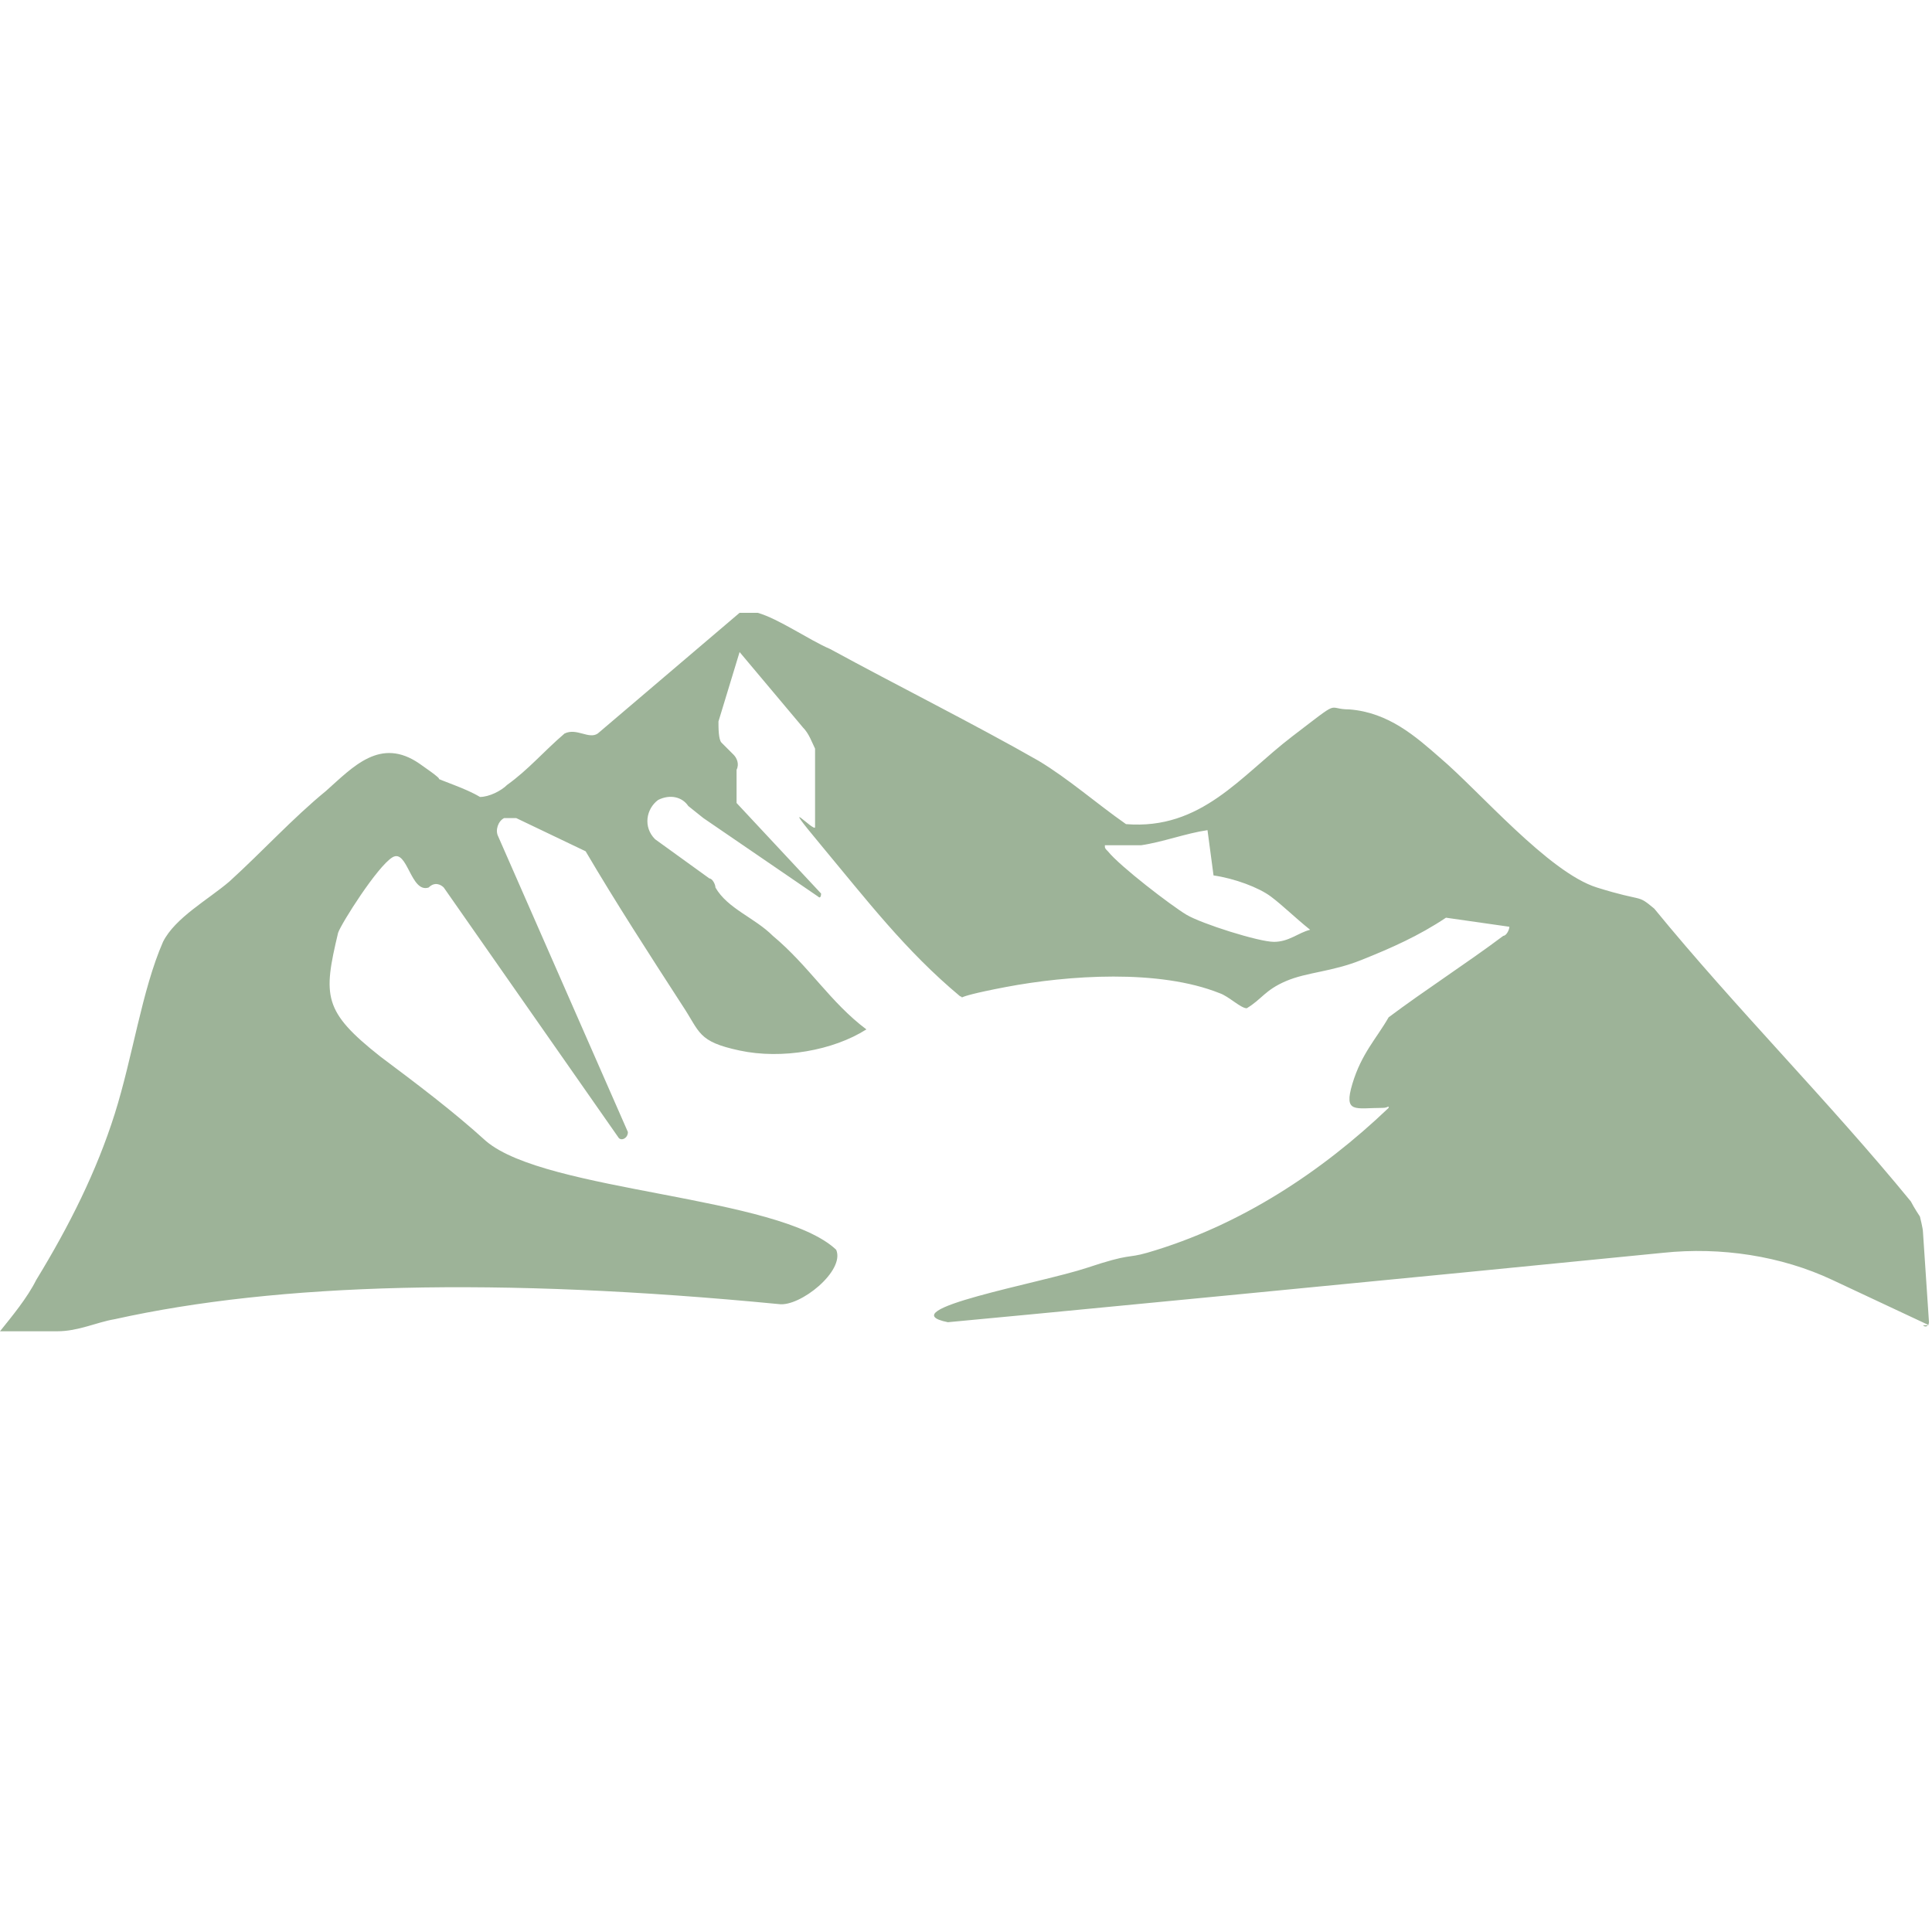 <?xml version="1.0" encoding="UTF-8"?>
<svg id="Ebene_1" xmlns="http://www.w3.org/2000/svg" version="1.1" viewBox="0 0 64 64">
  <!-- Generator: Adobe Illustrator 29.8.2, SVG Export Plug-In . SVG Version: 2.1.1 Build 3)  -->
  <defs>
    <style>
      .st0 {
        fill: #9db398;
      }
    </style>
  </defs>
  <path class="st0" d="M63.9,43.9l-3.2-1.5c-1.7-.8-3.7-1.1-5.6-.9-7,.7-23.6,2.3-23.7,2.3-2-.4,3.1-1.3,4.6-1.8s1.3-.3,2-.5c3.1-.9,5.8-2.7,8-4.8,0-.1,0,0-.2,0-.9,0-1.3.2-1-.8s.8-1.5,1.2-2.2c1.2-.9,2.6-1.8,3.8-2.7.1,0,.2-.2.2-.3l-2.1-.3c-.9.6-1.8,1-2.8,1.4s-1.8.4-2.5.7-.8.6-1.3.9c-.2,0-.6-.4-.9-.5-2-.8-5-.6-7.1-.2s-1.2.4-1.5.3c-1.8-1.5-3.1-3.2-4.6-5s-.2-.4-.2-.6v-2.6c-.1-.2-.2-.5-.4-.7l-2.1-2.5-.7,2.3c0,.2,0,.6.1.7l.4.4c.1.1.2.3.1.5v.9c0,0,0,.2,0,.2l2.8,3c0,0,0,.2-.1.1l-3.8-2.6-.5-.4c-.2-.3-.6-.4-1-.2h0c-.4.3-.5.9-.1,1.3l1.8,1.3c.1,0,.2.2.2.3.4.7,1.3,1,1.9,1.6,1.2,1,1.9,2.2,3.1,3.1-1.1.7-2.8,1-4.2.7s-1.3-.6-1.9-1.5c-1.1-1.7-2.2-3.4-3.2-5.1l-2.3-1.1c0,0-.2,0-.4,0-.2.1-.3.4-.2.6l4.3,9.8c0,.2-.2.3-.3.2l-5.8-8.3c-.1-.1-.3-.2-.5,0-.6.2-.7-1.3-1.2-1s-1.7,2.2-1.8,2.5c-.5,2.1-.5,2.6,1.4,4.1,1.2.9,2.4,1.8,3.5,2.8,2,1.7,9.7,1.8,11.6,3.6.3.7-1.2,1.9-1.9,1.8-9.3-.9-16.6-.7-22,.5-.6.1-1.2.4-1.9.4H0c.4-.5.9-1.1,1.2-1.7,1.1-1.8,2-3.6,2.6-5.5s.9-4.1,1.6-5.7c.4-.8,1.5-1.4,2.2-2,1.1-1,2.1-2.1,3.2-3,.9-.8,1.8-1.8,3.1-.9s.2.3.4.4c.4.2,1.1.4,1.6.7.3,0,.7-.2.9-.4.7-.5,1.2-1.1,1.9-1.7.4-.2.8.2,1.1,0l4.7-4c.2,0,.4,0,.6,0,.7.2,1.7.9,2.4,1.2,2.2,1.2,4.8,2.5,6.9,3.7,1,.6,1.9,1.4,2.9,2.1,2.5.2,3.8-1.6,5.5-2.9s1.1-.9,1.9-.9c1.3.1,2.2.9,3,1.6,1.3,1.1,3.6,3.8,5.2,4.3s1.3.2,1.9.7c2.7,3.3,5.8,6.4,8.5,9.7.1.2.3.5.3.5,0,0,.1.4.1.5l.2,3c0,.1-.1.2-.2.1h0ZM37.8,28c-.4,0-.8,0-1.2,0,0,.1,0,.1.1.2.4.5,2.1,1.8,2.6,2.1s2.4.9,2.9.9.8-.3,1.2-.4h0c-.5-.4-.9-.8-1.3-1.1s-1.2-.6-1.9-.7l-.2-1.5c-.7.1-1.5.4-2.2.5Z"/>
</svg>